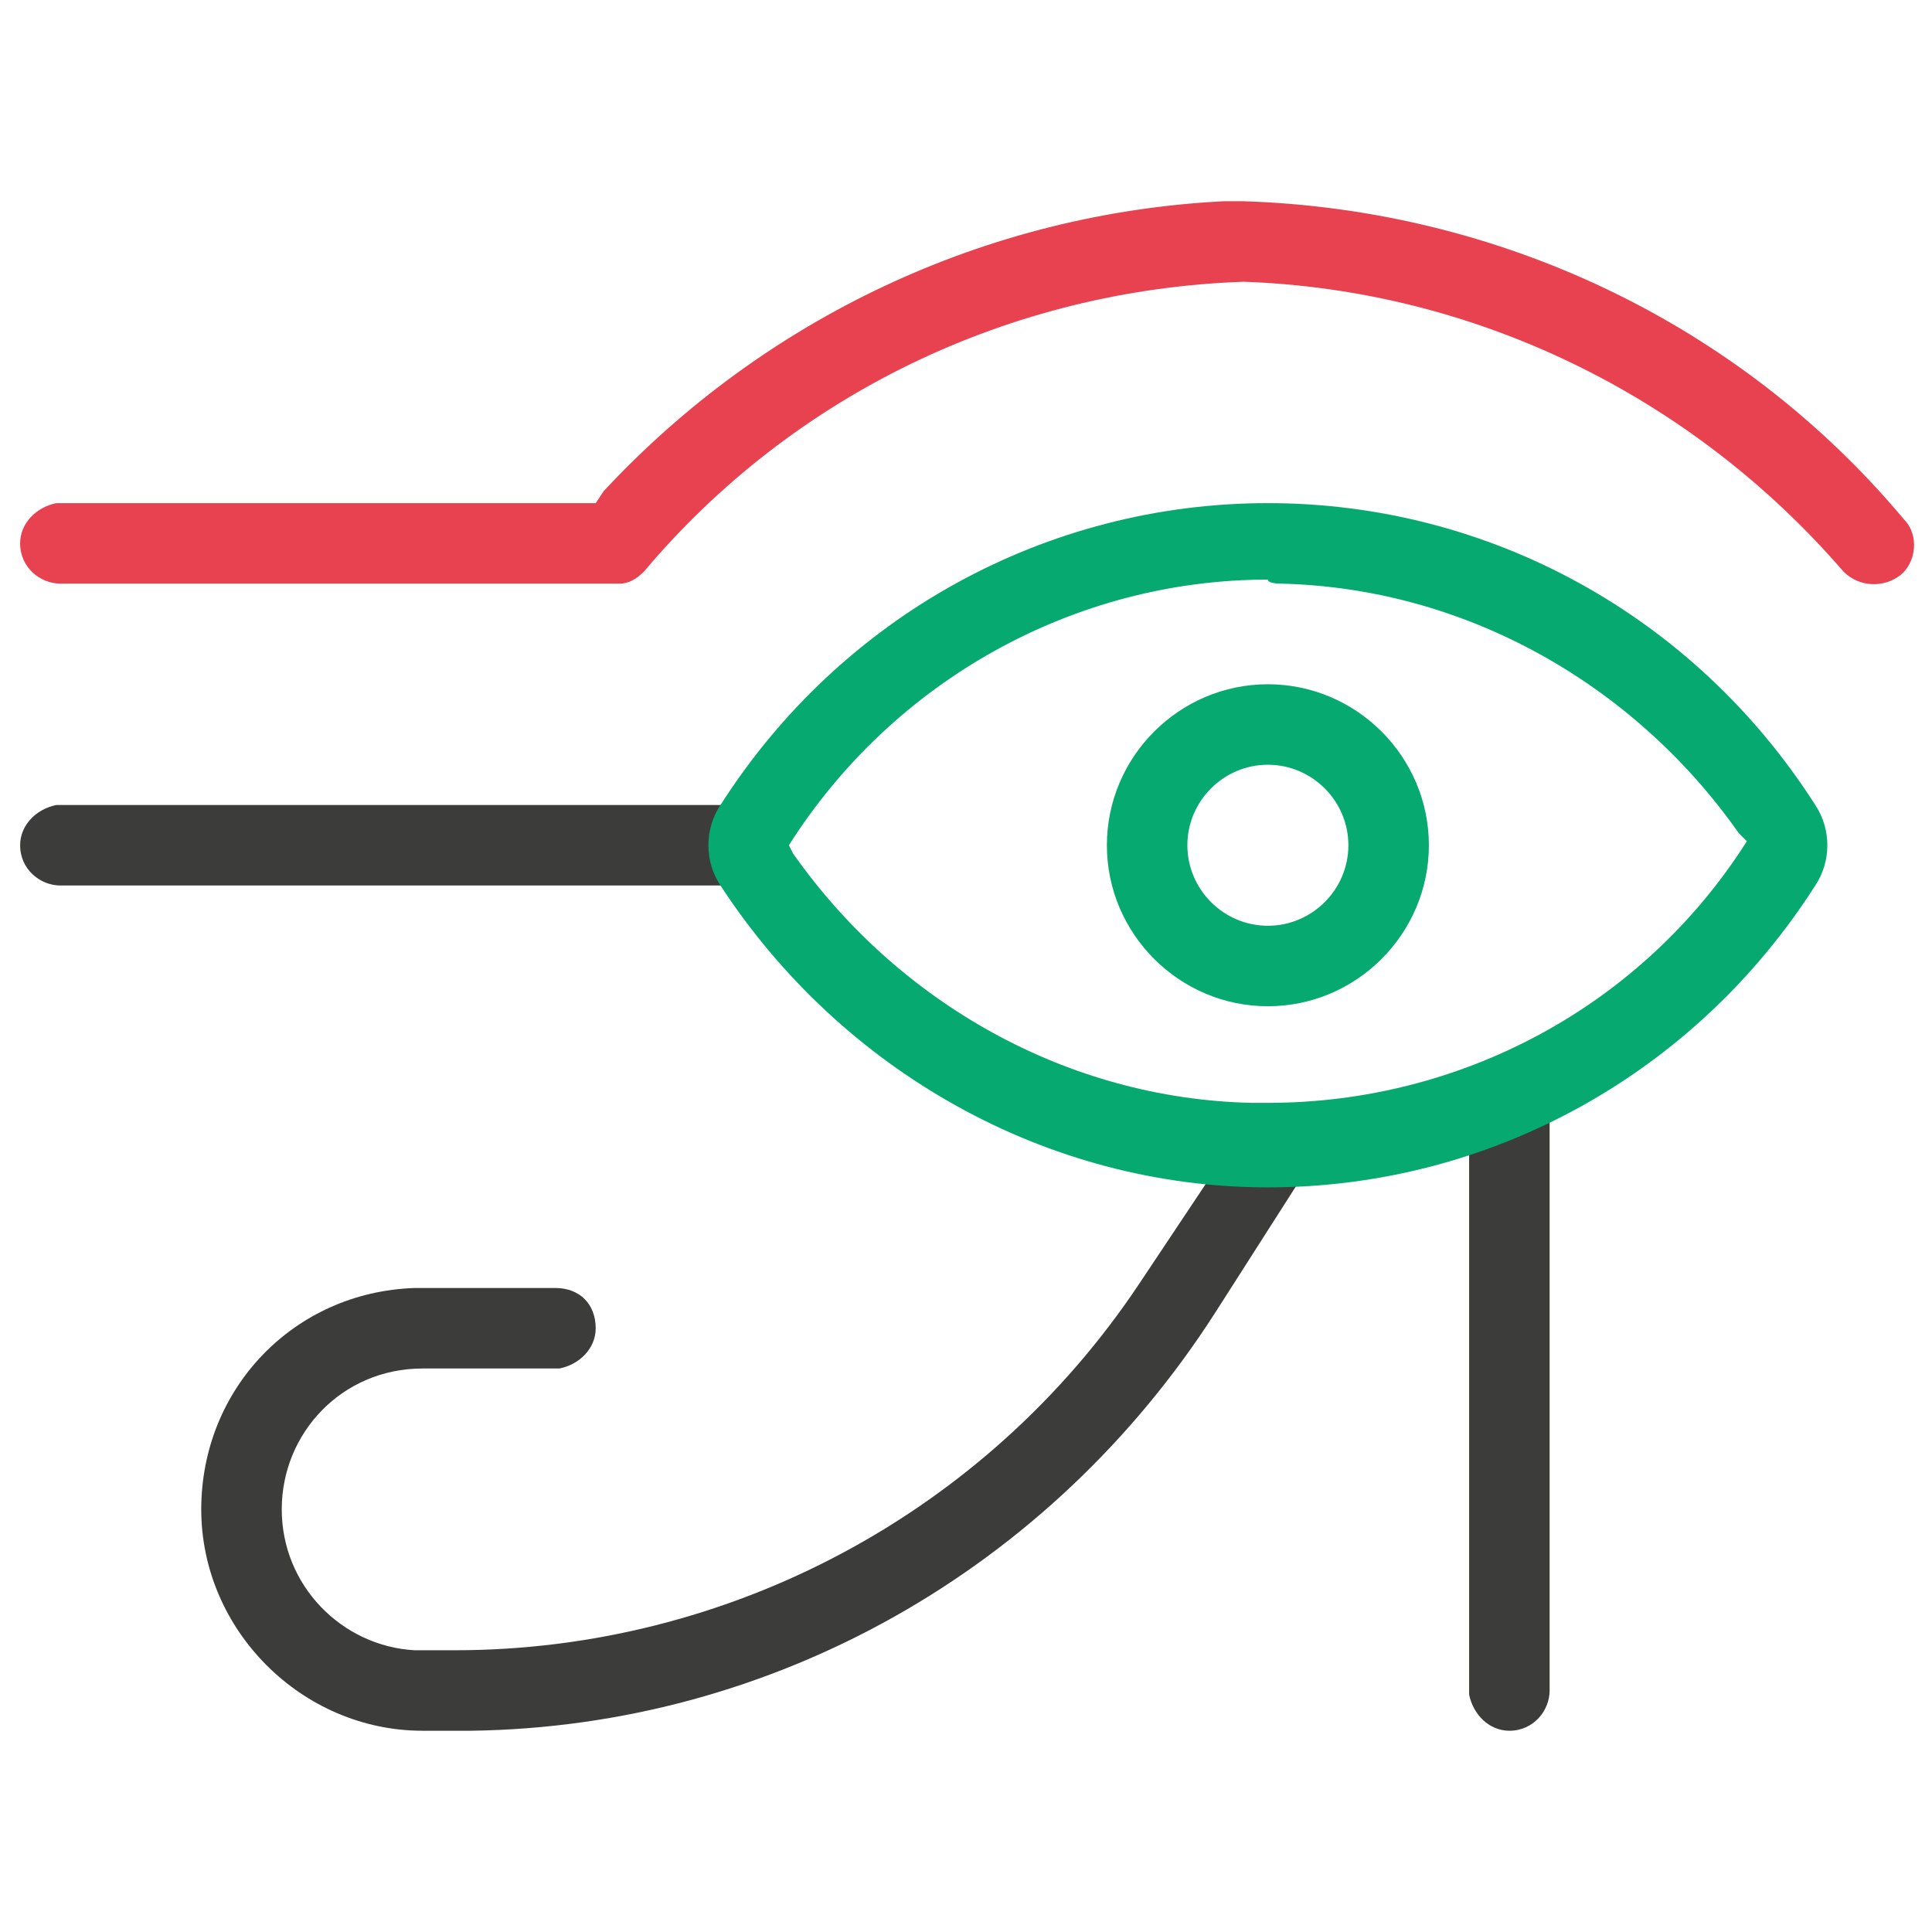<?xml version="1.0" encoding="utf-8"?>
<!-- Generator: Adobe Illustrator 26.2.1, SVG Export Plug-In . SVG Version: 6.00 Build 0)  -->
<svg version="1.1" id="a" xmlns="http://www.w3.org/2000/svg" xmlns:xlink="http://www.w3.org/1999/xlink" x="0px" y="0px"
	 viewBox="0 0 48 48" style="enable-background:new 0 0 48 48;" xml:space="preserve">
<style type="text/css">
	.st0{fill:#3C3C3B;}
	.st1{fill:#06AA70;}
	.st2{fill:#E84250;}
</style>
<g id="b">
	<g id="c" transform="translate(2, 5)">
		<path id="d" class="st0" d="M16.6,15c0.5,0,1,0.5,1,1s-0.4,0.9-0.9,1H-0.5c-0.5,0-1-0.4-1-1c0-0.5,0.4-0.9,0.9-1H16.6L16.6,15z"/>
		<path id="e" class="st0" d="M35.5,21.3c0.5,0,0.9,0.4,1,0.9V37c0,0.5-0.4,1-1,1c-0.5,0-0.9-0.4-1-0.9V22.3
			C34.5,21.7,34.9,21.3,35.5,21.3z"/>
		<path id="f" class="st0" d="M28.9,23c0.3-0.5,0.9-0.6,1.4-0.3c0.4,0.3,0.6,0.8,0.4,1.3h-0.2l-2.3,3.6C24.1,34,17.2,37.9,9.7,38
			H8.5c-3,0-5.5-2.5-5.5-5.5s2.3-5.4,5.3-5.5h3.5c0.6,0,1,0.4,1,1c0,0.5-0.4,0.9-0.9,1H8.5c-2,0-3.5,1.6-3.5,3.5
			c0,1.9,1.5,3.4,3.3,3.5h1c6.8,0,13.2-3.4,17-9.1l0.2-0.3L28.9,23L28.9,23z"/>
		<path id="g" class="st1" d="M29.5,12c-2.2,0-4,1.8-4,4s1.8,4,4,4s4-1.8,4-4S31.7,12,29.5,12z M29.5,14c1.1,0,2,0.9,2,2s-0.9,2-2,2
			s-2-0.9-2-2S28.4,14,29.5,14z"/>
		<path id="h" class="st1" d="M29.5,7.5c-5.5,0-10.6,2.8-13.6,7.5c-0.4,0.6-0.4,1.4,0,2c3,4.6,8.1,7.5,13.6,7.5s10.6-2.8,13.6-7.5
			c0.4-0.6,0.4-1.4,0-2C40.1,10.3,35,7.5,29.5,7.5L29.5,7.5z M29.8,9.5c4.6,0.1,8.8,2.5,11.4,6.2l0.2,0.2l0,0
			c-2.6,4.1-7.1,6.5-11.9,6.5h-0.4c-4.6-0.1-8.8-2.5-11.4-6.2L17.6,16l0,0c2.6-4.1,7.1-6.6,11.9-6.6C29.5,9.5,29.8,9.5,29.8,9.5z"/>
		<path id="i" class="st2" d="M28.9,0c6.3,0.2,12.3,3,16.4,7.9c0.4,0.4,0.3,1.1-0.1,1.4s-1,0.3-1.4-0.1C40,4.8,34.6,2.2,28.9,2
			C23.1,2.2,17.7,4.8,14,9.2c-0.2,0.2-0.4,0.3-0.6,0.3H-0.5c-0.5,0-1-0.4-1-1c0-0.5,0.4-0.9,0.9-1h13.4L13,7.2
			c4-4.3,9.5-6.9,15.4-7.2H28.9z"/>
	</g>
</g>
</svg>
